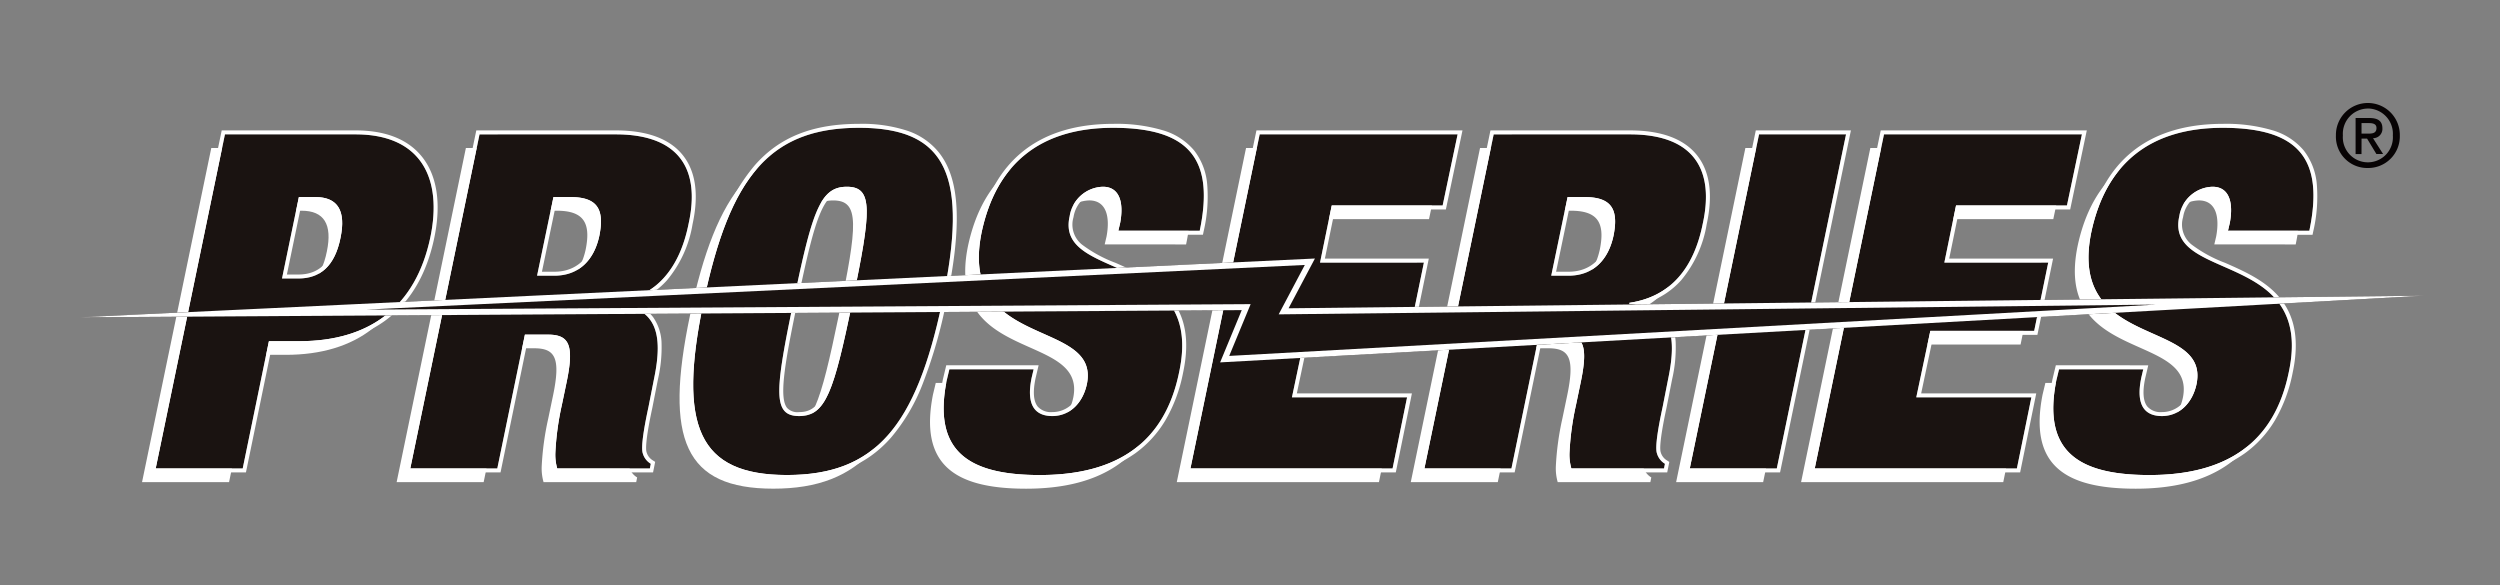 <svg xmlns="http://www.w3.org/2000/svg" xmlns:xlink="http://www.w3.org/1999/xlink" width="316" height="74" viewBox="0 0 316 74">
  <rect x="0" y="0" width="316" height="74" fill="#808080" stroke="none"/>
  <defs>
    <clipPath id="clip-facebook-fanart_14">
      <rect width="316" height="74"/>
    </clipPath>
  </defs>
  <g id="facebook-fanart_14" data-name="facebook-fanart – 14" clip-path="url(#clip-facebook-fanart_14)">
    <g id="组_233" data-name="组 233" transform="translate(10 2.735)">
      <g id="组_230" data-name="组 230">
        <path id="路径_404" data-name="路径 404" d="M16.706,15.974h16.5c8.4,0,11,5.678,9.463,13.012-1.833,8.694-7.571,13.13-16.56,13.13H22.267L18.954,58.205h-11Zm7.217,18.217h2.069c2.781,0,4.614-1.6,5.324-5.146Q32.383,23.9,28.122,23.9H26.053Z" fill="#fff"/>
        <path id="路径_405" data-name="路径 405" d="M48.887,15.974H66.1c8.339,0,10.647,4.731,9.227,11.237C74.2,32.889,71.244,36.5,66.04,37.267v.118c5.2.473,6.092,3.785,4.909,9.463l-.711,3.608c-.472,2.188-1,5.028-.709,5.856a2.249,2.249,0,0,0,1.006,1.3l-.118.592H58.705a6.313,6.313,0,0,1-.236-1.952A35.387,35.387,0,0,1,59.3,50.16l.591-2.838c1.006-4.792.3-6.034-2.365-6.034h-2.9L51.134,58.205h-11Zm7.274,17.862h2.188c3.136,0,5.029-2.012,5.679-5.028.71-3.49-.355-4.909-3.667-4.909h-2.13Z" fill="#fff"/>
        <path id="路径_406" data-name="路径 406" d="M96.859,15.146c11.179,0,13.841,6.151,10.527,21.943S98.929,59.033,87.75,59.033,73.909,52.881,77.223,37.089,85.621,15.146,96.859,15.146ZM89.288,51.58c3.371,0,4.377-3.076,6.742-14.491S98.692,22.6,95.321,22.6s-4.377,3.076-6.742,14.491S85.917,51.58,89.288,51.58Z" fill="#fff"/>
        <path id="路径_407" data-name="路径 407" d="M129.632,28.158l.236-1.006c.474-2.543-.059-4.554-2.188-4.554a4.382,4.382,0,0,0-4.2,3.726c-1.892,8.34,17.153,4.259,13.841,19.7-1.833,8.99-7.926,13.013-17.626,13.013-9.168,0-13.486-3.136-11.769-11.889l.353-1.478h10.647l-.237,1.005c-.768,3.608.473,4.909,2.6,4.909,2.308,0,3.9-1.774,4.376-4.081,1.656-8.34-16.383-4.2-13.307-19.163,1.833-8.577,7.334-13.19,16.619-13.19,9.642,0,12.836,3.962,10.944,13.012Z" fill="#fff"/>
        <path id="路径_408" data-name="路径 408" d="M147.5,15.974h25.02l-1.893,8.99H156.607l-1.479,7.216h13.131l-1.775,8.636h-13.13l-1.775,8.4H166.13L164.3,58.205H138.745Z" fill="#fff"/>
        <path id="路径_409" data-name="路径 409" d="M177.076,15.974h17.212c8.339,0,10.646,4.731,9.227,11.237-1.124,5.678-4.081,9.287-9.287,10.056v.118c5.206.473,6.093,3.785,4.91,9.463l-.71,3.608c-.473,2.188-1.006,5.028-.71,5.856a2.249,2.249,0,0,0,1.006,1.3l-.118.592H186.894a6.31,6.31,0,0,1-.237-1.952,35.375,35.375,0,0,1,.828-6.093l.592-2.838c1.005-4.792.3-6.034-2.366-6.034h-2.9l-3.49,16.917h-11Zm7.275,17.862h2.188c3.135,0,5.028-2.012,5.678-5.028.711-3.49-.354-4.909-3.667-4.909h-2.129Z" fill="#fff"/>
        <path id="路径_410" data-name="路径 410" d="M210.616,15.974h11l-8.753,42.231h-11Z" fill="#fff"/>
        <path id="路径_411" data-name="路径 411" d="M226.41,15.974h25.02l-1.893,8.99H235.519L234.04,32.18h13.131L245.4,40.816h-13.13l-1.775,8.4h14.551l-1.834,8.991H217.657Z" fill="#fff"/>
        <path id="路径_412" data-name="路径 412" d="M269.888,28.158l.237-1.006c.473-2.543-.059-4.554-2.189-4.554a4.38,4.38,0,0,0-4.2,3.726c-1.893,8.34,17.153,4.259,13.84,19.7-1.833,8.99-7.925,13.013-17.625,13.013-9.168,0-13.486-3.136-11.771-11.889l.355-1.478h10.647l-.237,1.005c-.769,3.608.473,4.909,2.6,4.909,2.306,0,3.9-1.774,4.377-4.081,1.656-8.34-16.385-4.2-13.308-19.163,1.832-8.577,7.334-13.19,16.62-13.19,9.641,0,12.834,3.962,10.941,13.012Z" fill="#fff"/>
      </g>
      <g id="组_231" data-name="组 231">
        <path id="路径_413" data-name="路径 413" d="M18.431,14.248h16.5c8.4,0,11,5.679,9.463,13.013-1.833,8.694-7.571,13.13-16.56,13.13H23.992L20.679,56.479h-11Zm7.217,18.217h2.069c2.782,0,4.614-1.6,5.324-5.145q1.066-5.146-3.194-5.146H27.778Z" fill="#1a1311"/>
        <path id="路径_413_-_轮廓" data-name="路径 413 - 轮廓" d="M18.431,14.248,9.678,56.479h11l3.313-16.088h3.845c8.989,0,14.727-4.436,16.56-13.13,1.538-7.334-1.065-13.013-9.463-13.013h-16.5m9.286,18.217H25.648l2.13-10.291h2.069q4.26,0,3.194,5.146c-.71,3.548-2.542,5.145-5.324,5.145M18.024,13.748h16.91c3.784,0,6.6,1.107,8.374,3.291,1.946,2.4,2.492,5.967,1.578,10.325-1.866,8.85-7.761,13.527-17.049,13.527H24.4L21.087,56.979H9.064Zm9.693,18.217c2.614,0,4.2-1.551,4.834-4.743.359-1.735.243-2.979-.344-3.7a2.9,2.9,0,0,0-2.359-.847H28.185l-1.923,9.291Z" fill="#fff"/>
        <path id="路径_414" data-name="路径 414" d="M50.612,14.248H67.824c8.339,0,10.647,4.732,9.227,11.238-1.124,5.678-4.082,9.287-9.286,10.056v.118c5.2.473,6.092,3.785,4.909,9.463l-.711,3.608c-.472,2.188-1,5.028-.709,5.856a2.249,2.249,0,0,0,1.006,1.3l-.118.591H60.43a6.3,6.3,0,0,1-.236-1.951,35.373,35.373,0,0,1,.827-6.093l.592-2.838c1.005-4.792.3-6.034-2.366-6.034h-2.9L52.859,56.479h-11Zm7.274,17.863h2.188c3.136,0,5.029-2.012,5.679-5.028.71-3.49-.355-4.909-3.667-4.909H59.957Z" fill="#1a1311"/>
        <path id="路径_414_-_轮廓" data-name="路径 414 - 轮廓" d="M50.612,14.248,41.858,56.479h11L56.35,39.563h2.9c2.662,0,3.371,1.242,2.366,6.034l-.592,2.838a35.373,35.373,0,0,0-.827,6.093,6.3,6.3,0,0,0,.236,1.951H72.142l.118-.591a2.249,2.249,0,0,1-1.006-1.3c-.295-.828.237-3.668.709-5.856l.711-3.608c1.183-5.678.3-8.99-4.909-9.463v-.118c5.2-.769,8.162-4.378,9.286-10.056,1.42-6.506-.888-11.238-9.227-11.238H50.612m9.462,17.863H57.886l2.071-9.937h2.129c3.312,0,4.377,1.419,3.667,4.909-.65,3.016-2.543,5.028-5.679,5.028M50.205,13.748H67.824c3.957,0,6.805,1.046,8.466,3.108,1.647,2.046,2.068,4.984,1.251,8.732a14.763,14.763,0,0,1-3.23,7.1,10.066,10.066,0,0,1-4.422,2.869,5.111,5.111,0,0,1,2.673,1.807,6.007,6.007,0,0,1,1.061,3.353,17.832,17.832,0,0,1-.459,4.5l-.712,3.614c-.92,4.267-.817,5.323-.728,5.579a1.756,1.756,0,0,0,.8,1.05l.289.184-.265,1.329H60.069l-.114-.342a6.628,6.628,0,0,1-.262-2.109,30.217,30.217,0,0,1,.693-5.436c.056-.286.1-.532.142-.746l0-.013.592-2.838c.563-2.684.57-4.181.022-4.855-.324-.4-.909-.577-1.9-.577h-2.49L53.266,56.979H41.244ZM65.264,26.98c.337-1.657.245-2.775-.281-3.418-.488-.6-1.436-.888-2.9-.888H60.364L58.5,31.611h1.573C62.776,31.611,64.619,29.966,65.264,26.98Z" fill="#fff"/>
        <path id="路径_415" data-name="路径 415" d="M98.584,13.42c11.179,0,13.841,6.152,10.528,21.944s-8.457,21.943-19.637,21.943S75.634,51.156,78.948,35.364,87.346,13.42,98.584,13.42ZM91.013,49.855c3.371,0,4.377-3.076,6.742-14.491s2.662-14.491-.709-14.491S92.669,23.949,90.3,35.364,87.642,49.855,91.013,49.855Z" fill="#1a1311"/>
        <path id="路径_415_-_轮廓" data-name="路径 415 - 轮廓" d="M98.584,13.42c-11.238,0-16.324,6.152-19.636,21.944S78.3,57.307,89.475,57.307s16.324-6.151,19.637-21.943.651-21.944-10.528-21.944M91.013,49.855c-3.371,0-3.076-3.076-.709-14.491s3.371-14.491,6.742-14.491,3.076,3.076.709,14.491-3.371,14.491-6.742,14.491M98.584,12.92a18.428,18.428,0,0,1,6.008.84,8.634,8.634,0,0,1,4.036,2.718c2.724,3.355,3.025,9.211.974,18.988a61.242,61.242,0,0,1-2.919,10.174,23.64,23.64,0,0,1-4.064,6.947c-3.141,3.56-7.317,5.219-13.144,5.219a18.43,18.43,0,0,1-6.008-.84,8.633,8.633,0,0,1-4.036-2.718c-2.724-3.355-3.024-9.211-.972-18.987a61.746,61.746,0,0,1,2.91-10.174,23.61,23.61,0,0,1,4.05-6.948C88.552,14.579,92.735,12.92,98.584,12.92ZM91.013,49.355c2.94,0,3.92-2.833,6.252-14.092.876-4.224,1.464-7.282,1.689-9.474.212-2.068.089-3.3-.389-3.891a1.805,1.805,0,0,0-1.52-.524c-2.94,0-3.92,2.833-6.252,14.092-.876,4.224-1.464,7.282-1.689,9.474-.212,2.068-.089,3.3.389,3.891A1.805,1.805,0,0,0,91.013,49.355Z" fill="#fff"/>
        <path id="路径_416" data-name="路径 416" d="M131.357,26.433l.236-1.006c.474-2.543-.059-4.554-2.188-4.554a4.383,4.383,0,0,0-4.2,3.726c-1.892,8.34,17.153,4.259,13.841,19.7-1.833,8.99-7.926,13.012-17.626,13.012-9.168,0-13.486-3.135-11.769-11.888L110,43.941h10.647l-.237,1c-.768,3.609.473,4.91,2.6,4.91,2.308,0,3.9-1.774,4.376-4.082,1.656-8.339-16.383-4.2-13.307-19.163,1.833-8.576,7.334-13.19,16.619-13.19,9.642,0,12.836,3.963,10.944,13.013Z" fill="#1a1311"/>
        <path id="路径_416_-_轮廓" data-name="路径 416 - 轮廓" d="M130.705,13.42c-9.285,0-14.786,4.614-16.619,13.19-3.076,14.964,14.963,10.824,13.307,19.163-.471,2.308-2.068,4.082-4.376,4.082-2.13,0-3.371-1.3-2.6-4.91l.237-1H110l-.353,1.478c-1.717,8.753,2.6,11.888,11.769,11.888,9.7,0,15.793-4.022,17.626-13.012,3.312-15.437-15.733-11.356-13.841-19.7a4.383,4.383,0,0,1,4.2-3.726c2.129,0,2.662,2.011,2.188,4.554l-.236,1.006h10.292c1.892-9.05-1.3-13.013-10.944-13.013m0-.5a20.582,20.582,0,0,1,6.24.8,8.125,8.125,0,0,1,3.993,2.557,8.046,8.046,0,0,1,1.657,4.3,19.291,19.291,0,0,1-.457,5.962l-.083.4H130.726l.377-1.609c.29-1.564.159-2.774-.369-3.41a1.615,1.615,0,0,0-1.329-.541,3.913,3.913,0,0,0-3.712,3.333,3.233,3.233,0,0,0,1.054,3.456A16.812,16.812,0,0,0,131,30.488c2.329,1.023,4.968,2.182,6.76,4.237,2.08,2.385,2.662,5.549,1.778,9.672a19.055,19.055,0,0,1-2.224,5.98,13.915,13.915,0,0,1-3.837,4.2,16.154,16.154,0,0,1-5.339,2.443,26.513,26.513,0,0,1-6.716.785,23.168,23.168,0,0,1-6.592-.787,8.552,8.552,0,0,1-4.334-2.666c-1.688-2.051-2.124-5-1.334-9.031l0-.02.445-1.862h11.673l-.381,1.614c-.365,1.719-.272,2.934.276,3.611a2.243,2.243,0,0,0,1.839.689c1.9,0,3.43-1.445,3.886-3.682.6-3.014-1.582-4.152-5.19-5.759-4.438-1.977-9.96-4.437-8.117-13.4.946-4.424,2.86-7.821,5.691-10.1C122.164,14.094,126.006,12.92,130.705,12.92Z" fill="#fff"/>
        <path id="路径_417" data-name="路径 417" d="M149.223,14.248h25.02l-1.893,8.991H158.332l-1.479,7.216h13.131l-1.775,8.635h-13.13l-1.775,8.4h14.551l-1.834,8.99H140.47Z" fill="#1a1311"/>
        <path id="路径_417_-_轮廓" data-name="路径 417 - 轮廓" d="M149.223,14.248,140.47,56.479h25.551l1.834-8.99H153.3l1.775-8.4h13.13l1.775-8.635H156.853l1.479-7.216H172.35l1.893-8.991h-25.02m-.407-.5h26.043l-2.1,9.991H158.74l-1.274,6.216H170.6l-1.981,9.635H155.484l-1.564,7.4h14.547l-2.038,9.99H139.856Z" fill="#fff"/>
        <path id="路径_418" data-name="路径 418" d="M178.8,14.248h17.212c8.339,0,10.646,4.732,9.227,11.238-1.124,5.678-4.081,9.287-9.287,10.056v.118c5.206.473,6.093,3.785,4.91,9.463l-.71,3.608c-.473,2.188-1.006,5.028-.71,5.856a2.249,2.249,0,0,0,1.006,1.3l-.118.591H188.619a6.3,6.3,0,0,1-.237-1.951,35.36,35.36,0,0,1,.828-6.093L189.8,45.6c1-4.792.3-6.034-2.367-6.034h-2.9l-3.49,16.916h-11Zm7.275,17.863h2.188c3.136,0,5.028-2.012,5.679-5.028.71-3.49-.355-4.909-3.668-4.909h-2.129Z" fill="#1a1311"/>
        <path id="路径_418_-_轮廓" data-name="路径 418 - 轮廓" d="M178.8,14.248l-8.754,42.231h11l3.49-16.916h2.9c2.662,0,3.371,1.242,2.367,6.034l-.593,2.838a35.36,35.36,0,0,0-.828,6.093,6.3,6.3,0,0,0,.237,1.951h11.712l.118-.591a2.249,2.249,0,0,1-1.006-1.3c-.3-.828.237-3.668.71-5.856l.71-3.608c1.183-5.678.3-8.99-4.91-9.463v-.118c5.206-.769,8.163-4.378,9.287-10.056,1.419-6.506-.888-11.238-9.227-11.238H178.8m9.463,17.863h-2.188l2.07-9.937h2.129c3.313,0,4.378,1.419,3.668,4.909-.651,3.016-2.543,5.028-5.679,5.028m-9.87-18.363h17.619c3.956,0,6.8,1.045,8.465,3.107,1.648,2.046,2.069,4.984,1.252,8.733a14.763,14.763,0,0,1-3.23,7.1,10.065,10.065,0,0,1-4.423,2.869,5.112,5.112,0,0,1,2.674,1.807,6.006,6.006,0,0,1,1.061,3.353,17.839,17.839,0,0,1-.459,4.505l-.711,3.614c-.922,4.267-.818,5.322-.729,5.579a1.756,1.756,0,0,0,.8,1.051l.289.184-.265,1.329H188.258l-.114-.342a6.713,6.713,0,0,1-.263-2.109,30.175,30.175,0,0,1,.693-5.432c.056-.287.1-.535.143-.75l0-.013.593-2.838c.562-2.684.569-4.181.021-4.855-.324-.4-.91-.577-1.9-.577h-2.491l-3.49,16.916H169.433Zm15.06,13.233c.337-1.657.245-2.775-.281-3.419-.488-.6-1.436-.888-2.9-.888h-1.722l-1.862,8.937h1.573C190.965,31.611,192.808,29.967,193.454,26.981Z" fill="#fff"/>
        <path id="路径_419" data-name="路径 419" d="M212.341,14.248h11l-8.753,42.231h-11Z" fill="#1a1311"/>
        <path id="路径_419_-_轮廓" data-name="路径 419 - 轮廓" d="M212.341,14.248l-8.754,42.231h11l8.753-42.231h-11m-.407-.5h12.022L215,56.979H202.973Z" fill="#fff"/>
        <path id="路径_420" data-name="路径 420" d="M228.135,14.248h25.02l-1.893,8.991H237.244l-1.479,7.216H248.9l-1.775,8.635h-13.13l-1.775,8.4h14.551l-1.834,8.99H219.382Z" fill="#1a1311"/>
        <path id="路径_420_-_轮廓" data-name="路径 420 - 轮廓" d="M228.135,14.248l-8.753,42.231h25.551l1.834-8.99H232.216l1.775-8.4h13.13l1.775-8.635H235.765l1.479-7.216h14.018l1.893-8.991h-25.02m-.407-.5h26.043l-2.1,9.991H237.652l-1.274,6.216h13.131l-1.981,9.635H234.4l-1.564,7.4h14.547l-2.038,9.99H218.768Z" fill="#fff"/>
        <path id="路径_421" data-name="路径 421" d="M271.613,26.433l.237-1.006c.473-2.543-.059-4.554-2.189-4.554a4.38,4.38,0,0,0-4.2,3.726c-1.892,8.34,17.153,4.259,13.841,19.7-1.834,8.99-7.926,13.012-17.626,13.012-9.168,0-13.486-3.135-11.771-11.888l.355-1.478h10.647l-.237,1c-.769,3.609.473,4.91,2.6,4.91,2.306,0,3.9-1.774,4.377-4.082,1.656-8.339-16.385-4.2-13.308-19.163,1.833-8.576,7.334-13.19,16.62-13.19,9.641,0,12.834,3.963,10.942,13.013Z" fill="#1a1311"/>
        <path id="路径_421_-_轮廓" data-name="路径 421 - 轮廓" d="M270.963,13.42c-9.286,0-14.787,4.614-16.62,13.19-3.077,14.964,14.964,10.824,13.308,19.163-.474,2.308-2.071,4.082-4.377,4.082-2.13,0-3.372-1.3-2.6-4.91l.237-1H250.261l-.355,1.478c-1.715,8.753,2.6,11.888,11.771,11.888,9.7,0,15.792-4.022,17.626-13.012,3.312-15.437-15.733-11.356-13.841-19.7a4.38,4.38,0,0,1,4.2-3.726c2.13,0,2.662,2.011,2.189,4.554l-.237,1.006H281.9c1.892-9.05-1.3-13.013-10.942-13.013m0-.5a20.577,20.577,0,0,1,6.239.8,8.124,8.124,0,0,1,3.992,2.557,8.046,8.046,0,0,1,1.657,4.3,19.294,19.294,0,0,1-.457,5.963l-.083.4h-11.33l.379-1.609c.289-1.564.158-2.775-.37-3.41a1.616,1.616,0,0,0-1.33-.541,3.91,3.91,0,0,0-3.711,3.333A3.233,3.233,0,0,0,267,28.162a16.812,16.812,0,0,0,4.25,2.326c2.329,1.023,4.968,2.182,6.76,4.237,2.08,2.385,2.662,5.549,1.778,9.672a19.06,19.06,0,0,1-2.224,5.98,13.916,13.916,0,0,1-3.837,4.2,16.153,16.153,0,0,1-5.339,2.443,26.511,26.511,0,0,1-6.716.785,23.169,23.169,0,0,1-6.592-.787,8.553,8.553,0,0,1-4.334-2.666c-1.688-2.051-2.125-5-1.336-9.031l0-.021.447-1.861H261.54l-.381,1.614c-.365,1.718-.273,2.933.276,3.61a2.243,2.243,0,0,0,1.84.69c1.9,0,3.428-1.445,3.887-3.683.6-3.013-1.582-4.152-5.19-5.759-4.438-1.977-9.961-4.437-8.117-13.4.946-4.424,2.86-7.821,5.691-10.1C262.422,14.094,266.263,12.92,270.963,12.92Z" fill="#fff"/>
      </g>
      <path id="路径_422" data-name="路径 422" d="M0,37.372l156.207-7.431-3.331,6.291,143.535-1.595-152.193,8.43,2.734-6.607Z" fill="#1a1311"/>
      <path id="路径_422_-_轮廓" data-name="路径 422 - 轮廓" d="M145.368,42.253l117.141-6.488L151.624,37l3.305-6.244L36.282,36.4l111.8-.693-2.71,6.549m-1.149.815,2.734-6.607L0,37.372l156.207-7.431-3.331,6.291,143.535-1.595Z" fill="#fff"/>
      <g id="组_232" data-name="组 232">
        <path id="路径_423" data-name="路径 423" d="M289.309,18.5a3.96,3.96,0,0,1-4.049-4.114,4.039,4.039,0,1,1,8.077,0A3.994,3.994,0,0,1,289.309,18.5Zm0-7.515a3.189,3.189,0,0,0-3.168,3.4,3.166,3.166,0,1,0,6.315,0A3.191,3.191,0,0,0,289.309,10.98Zm-.814,5.755h-.748V12.18h1.728c1.1,0,1.661.385,1.661,1.309a1.173,1.173,0,0,1-1.188,1.244l1.276,2h-.847L289.2,14.788h-.7Zm.836-2.586c.561,0,1.057-.055,1.057-.715,0-.561-.55-.616-.99-.616h-.9v1.331Z" fill="#070304"/>
      </g>
    </g>
  </g>
</svg>
